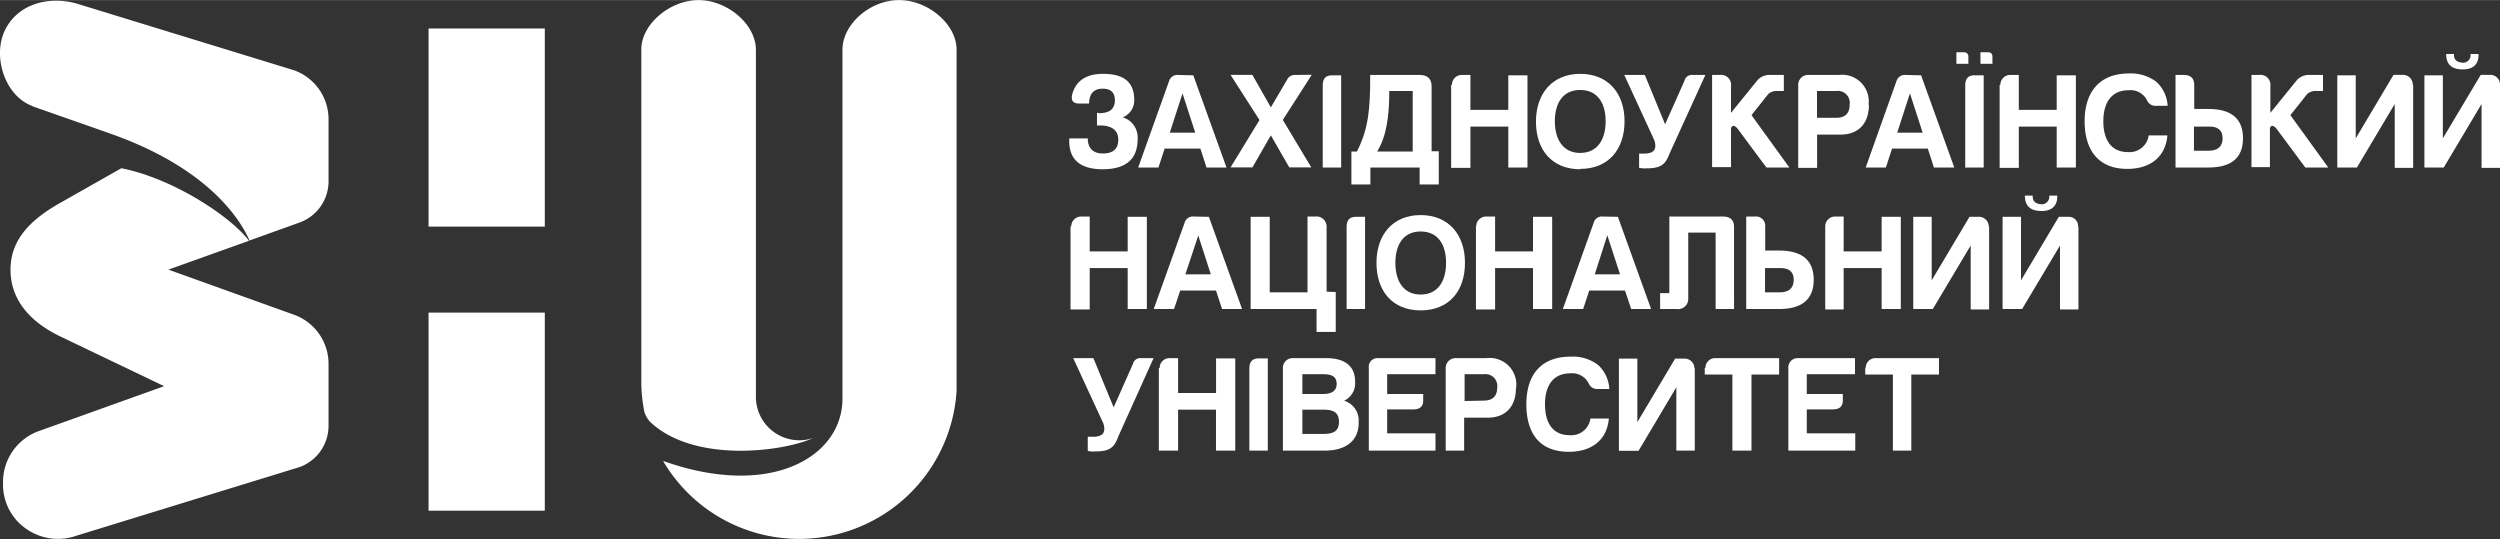 <svg xmlns="http://www.w3.org/2000/svg" width="95.67mm" height="20.63mm" viewBox="0 0 271.2 58.46">
  <rect x="0" y="0" width="271.2" height="58.46" fill="#333333" stroke="none"/>
  <defs>
    <style>
      .a, .b {
        fill: #fff;
      }

      .b {
        fill-rule: evenodd;
      }
    </style>
  </defs>
  <title>wunu_logo_ua_white</title>
  <g>
    <path class="a" d="M82,5.39V43.06a4.71,4.71,0,0,0,4.7,4.69,4.5,4.5,0,0,0,1.48-.24l-.12.06C84.82,49,75.2,50.25,70.48,45.71a3.17,3.17,0,0,1-.57-1,16.77,16.77,0,0,1-.34-3.35v-36C69.57,2.61,72.68,0,75.78,0S82,2.61,82,5.39Z"/>
    <path class="a" d="M103.77,42.38v-37c0-2.81-3.17-5.42-6.31-5.38s-6.07,2.65-6.07,5.39V43.24c0,6.29-7.76,10.92-19.46,6.75a17.11,17.11,0,0,0,31.84-7.61Z"/>
    <path class="a" d="M.33,52.49v-.17a5.87,5.87,0,0,1,4-5.61l13.47-4.83L6.53,36.48c-3.31-1.59-5.39-4-5.39-7.24S3.31,23.81,6.53,22l6.63-3.76c5.74,1.13,12,5.36,13.85,7.87l-8.74,3.13,13.62,4.89a5.66,5.66,0,0,1,3.75,5.33v6.72a4.76,4.76,0,0,1-3.15,4.48L8.3,58.1a6,6,0,0,1-5.44-.73A5.81,5.81,0,0,1,.33,52.49Zm3.19-41C.53,10.42-.88,6.06.58,3.18S5.5-.49,8.49.43l23.4,7.18a5.64,5.64,0,0,1,3.75,5.32v6.73a4.75,4.75,0,0,1-3.15,4.47l-5.42,1.95c-1.09-2.47-4.65-7.89-15-11.56l-8.54-3Z"/>
    <path class="a" d="M119.18,12.23H119V13.6h.31c1.31,0,2,.53,2,1.53s-.54,1.49-1.62,1.51S118,16.09,118,15h-2c-.12,2.22,1.09,3.35,3.62,3.35s3.79-1.11,3.79-3.27a2.28,2.28,0,0,0-1.61-2.36,2,2,0,0,0,1.24-2C123,8.85,121.85,8,119.67,8c-1.8,0-2.91.71-3.34,2.16-.19.72.06,1.07.76,1.06h1.06c0-1.08.53-1.61,1.45-1.61s1.35.43,1.34,1.27c0,1-.65,1.39-1.76,1.39Z"/>
    <path class="a" d="M127.82,8.12a.94.94,0,0,0-1,.67l-3.35,9.37h2.2l.67-2.05h3.88l.66,2.05h2.17l-3.6-10Zm.46,2,1.38,4.26H126.9l1.38-4.26Z"/>
    <path class="a" d="M140.52,8.12a.93.93,0,0,0-.9.52l-1.76,3-2-3.53h-2.37l3.14,4.9-3.14,5.14h2.37l2-3.48,2,3.48h2.39L139.16,13l3.14-4.9Z"/>
    <path class="a" d="M143.49,18.16h2v-10h-1c-.69,0-1,.37-1,1.08v9Z"/>
    <path class="a" d="M147.22,16.43h-.62V20h2.06V18.16H154V20h2.08v-3.6h-.78V9.36c0-.82-.43-1.24-1.3-1.24h-5.36c0,3.69-.17,5.8-1.44,8.31Zm3.49-6.57h2.54v6.57h-3.86c1-1.61,1.32-3.78,1.32-6.57Z"/>
    <path class="a" d="M157.42,9.2v9h2.09V13.72h4.11v4.44h2.08v-10h-2.08v3.75h-4.11V8.12h-1a1.07,1.07,0,0,0-1,1.08Z"/>
    <path class="a" d="M171.42,9.75c1.87,0,2.76,1.41,2.76,3.39s-.89,3.44-2.76,3.44-2.75-1.48-2.75-3.44.87-3.39,2.75-3.39Zm0,8.56c3.05,0,4.81-2.09,4.81-5.17S174.41,8,171.42,8s-4.8,2.11-4.8,5.18,1.74,5.17,4.8,5.17Z"/>
    <path class="a" d="M177.81,16.65v1.54a2.61,2.61,0,0,0,.81.06c1.56,0,2.06-.42,2.51-1.64L185,8.12h-1.37a.82.82,0,0,0-.9.64l-2.1,4.71-2.2-5.35H176.2l3.27,7.1c.3,1-.08,1.43-1.12,1.43Z"/>
    <path class="a" d="M192.08,8.12a1.79,1.79,0,0,0-1.39.52l-2.91,3.59V9.33a1.08,1.08,0,0,0-1.24-1.21h-.81v10h2.05V14.1c0-.24.05-.38.17-.44s.39.06.59.35l3.08,4.15h2.49L190,12.48l1.84-2.31a1.42,1.42,0,0,1,1-.31h.67V8.12Z"/>
    <path class="a" d="M202.7,11.36a2.89,2.89,0,0,0-3.23-3.24h-3.4a1.07,1.07,0,0,0-1,1.08v9h2.05V14.59h2.54c2,0,3.08-1.26,3.08-3.23Zm-5.59,1.41V9.86h2.1a1.29,1.29,0,0,1,1.44,1.47c0,1-.51,1.46-1.55,1.44Z"/>
    <path class="a" d="M206.73,8.12a.94.94,0,0,0-1,.67l-3.34,9.37h2.19l.67-2.05h3.88l.66,2.05H212l-3.6-10Zm.46,2,1.38,4.26h-2.76l1.38-4.26Z"/>
    <path class="a" d="M213.14,18.16h2.05v-10h-1c-.69,0-1,.37-1,1.08v9Zm3-12c0-.33-.16-.5-.48-.5h-.82V6.91h1.3V6.12Zm-2.61,0a.45.45,0,0,0-.5-.5h-.8V6.91h1.3V6.12Z"/>
    <path class="a" d="M216.92,9.2v9H219V13.72h4.11v4.44h2.08v-10h-2.08v3.75H219V8.12H218a1.07,1.07,0,0,0-1,1.08Z"/>
    <path class="a" d="M235.09,14.68h-2a2.1,2.1,0,0,1-2.24,1.81c-1.87,0-2.68-1.39-2.68-3.35s.84-3.36,2.74-3.36a2,2,0,0,1,2,1.09,1,1,0,0,0,1,.6h1.24a3.87,3.87,0,0,0-1.21-2.59,4.55,4.55,0,0,0-3-.92c-3.17,0-4.8,2-4.8,5.18s1.54,5.17,4.62,5.17c2.54,0,4.16-1.32,4.36-3.63Z"/>
    <path class="a" d="M238,16.34h1.6c1,0,1.51-.48,1.51-1.35s-.5-1.29-1.51-1.27H238v2.62Zm-2-8.22h.9c.76,0,1.13.37,1.13,1.08v2.61h1.55c2.49,0,3.74,1.07,3.74,3.18s-1.25,3.17-3.74,3.17H236v-10Z"/>
    <path class="a" d="M250.59,8.12a1.79,1.79,0,0,0-1.39.52l-2.91,3.59V9.33a1.08,1.08,0,0,0-1.24-1.21h-.81v10h2V14.1c0-.24.05-.38.17-.44s.39.06.59.35l3.08,4.15h2.49l-4.11-5.68,1.84-2.31a1.42,1.42,0,0,1,1-.31H252V8.12Z"/>
    <path class="a" d="M261.78,9.2v9h-2V11.27l-4.1,6.89h-2.13v-10h2V15l4.1-6.89h1.09a1.07,1.07,0,0,1,1,1.08Z"/>
    <path class="a" d="M271.2,9.2v9h-2V11.27l-4.1,6.89H263v-10h2V15l4.11-6.89h1.09a1.05,1.05,0,0,1,1,1.08ZM268,5.85a.81.81,0,0,1-.95.93c-.59-.06-.88-.37-.84-.93h-.85c0,1.09.56,1.65,1.75,1.67s1.8-.58,1.76-1.67Z"/>
    <path class="a" d="M116.13,24.56v9h2.08V29.07h4.12v4.44h2.08v-10h-2.08v3.75h-4.12V23.48h-1a1.07,1.07,0,0,0-1,1.08Z"/>
    <path class="a" d="M129.51,23.48a.93.93,0,0,0-1,.66l-3.35,9.37h2.2l.67-2h3.88l.66,2h2.17l-3.6-10Zm.46,2,1.38,4.27h-2.76L130,25.5Z"/>
    <path class="a" d="M144.9,31.67V36h-2.08V33.51h-7.15v-10h2.07v8.19h4.1V23.48h.83a1.1,1.1,0,0,1,1.24,1.15v7Z"/>
    <path class="a" d="M146.08,33.51h2v-10h-1c-.69,0-1,.37-1,1.08v9Z"/>
    <path class="a" d="M154.11,25.1c1.88,0,2.76,1.42,2.76,3.4s-.88,3.44-2.76,3.44-2.74-1.48-2.74-3.44.87-3.4,2.74-3.4Zm0,8.56c3.06,0,4.81-2.08,4.81-5.16s-1.81-5.18-4.81-5.18-4.79,2.11-4.79,5.18,1.74,5.16,4.79,5.16Z"/>
    <path class="a" d="M160.11,24.56v9h2.08V29.07h4.11v4.44h2.08v-10H166.3v3.75h-4.11V23.48h-1.05a1.07,1.07,0,0,0-1,1.08Z"/>
    <path class="a" d="M173.89,23.48a.92.92,0,0,0-1,.66l-3.35,9.37h2.2l.66-2h3.88l.67,2h2.16l-3.6-10Zm.46,2,1.39,4.27H173l1.37-4.27Z"/>
    <path class="a" d="M183.11,25.22h3v8.29h2V24.63c0-.77-.39-1.15-1.21-1.15h-5.81v8.31h-1v1.72h1.78a1.1,1.1,0,0,0,1.27-1.15V25.22Z"/>
    <path class="a" d="M191.47,31.7h1.61c1,0,1.5-.49,1.5-1.36s-.5-1.28-1.5-1.27h-1.61V31.7Zm-2-8.22h.9a1,1,0,0,1,1.12,1.08v2.61H193c2.49,0,3.75,1.06,3.75,3.17s-1.26,3.17-3.75,3.17h-3.57v-10Z"/>
    <path class="a" d="M198,24.56v9H200V29.07h4.12v4.44h2.08v-10h-2.08v3.75H200V23.48h-1a1.07,1.07,0,0,0-1,1.08Z"/>
    <path class="a" d="M215.78,24.56v9h-2V26.62l-4.11,6.89h-2.12v-10h2v6.89l4.1-6.89h1.09a1.06,1.06,0,0,1,1,1.08Z"/>
    <path class="a" d="M225.47,24.56v9h-2V26.62l-4.11,6.89h-2.12v-10h2v6.89l4.1-6.89h1.09a1,1,0,0,1,1,1.08Zm-3.17-3.35a.82.82,0,0,1-.94.93c-.59-.06-.89-.37-.85-.93h-.85c0,1.09.56,1.65,1.75,1.67s1.8-.58,1.76-1.67Z"/>
    <path class="a" d="M118,47.37V48.9a2.34,2.34,0,0,0,.81.06c1.57,0,2.07-.41,2.51-1.64l3.82-8.48H123.8a.82.82,0,0,0-.9.63l-2.09,4.71-2.2-5.34h-2.19l3.28,7.1c.29,1-.09,1.43-1.12,1.43Z"/>
    <path class="a" d="M125.71,39.92v8.95h2.09V44.43h4.11v4.44H134v-10h-2.08v3.75H127.8V38.84h-1a1.07,1.07,0,0,0-1,1.08Z"/>
    <path class="a" d="M135.48,48.87h2.05v-10h-1c-.69,0-1,.37-1,1.08v8.95Z"/>
    <path class="a" d="M147.38,45.82a2.23,2.23,0,0,0-1.57-2.36A2.09,2.09,0,0,0,147,41.38c0-1.79-1.25-2.54-3.14-2.54h-3.69a1.05,1.05,0,0,0-1,1.08v8.95h4.56c2.17,0,3.66-1,3.66-3ZM145,41.64c0,.84-.67,1.09-1.48,1.09h-2.24V40.58h2.21c.93,0,1.51.22,1.51,1.06Zm.25,4.12c0,1-.62,1.3-1.64,1.3h-2.33V44.43h2.3c1.06,0,1.67.3,1.67,1.33Z"/>
    <path class="a" d="M148.46,48.87h7.26V47h-5.24v-2.6h2.85c.72,0,1.08-.34,1.06-1v-.67h-3.91V40.58h5.24V38.84h-6.23a.94.94,0,0,0-1,1.08v8.95Z"/>
    <path class="a" d="M164.47,42.07a2.89,2.89,0,0,0-3.23-3.23h-3.41a1.07,1.07,0,0,0-1,1.08v8.95h2V45.3h2.54c2,0,3.08-1.25,3.08-3.23Zm-5.59,1.42V40.58H161A1.28,1.28,0,0,1,162.42,42c0,1-.51,1.46-1.55,1.45Z"/>
    <path class="a" d="M174.53,45.39h-2a2.1,2.1,0,0,1-2.25,1.81c-1.87,0-2.68-1.38-2.68-3.35s.84-3.36,2.74-3.36a2,2,0,0,1,2,1.09,1,1,0,0,0,1,.61h1.24a3.82,3.82,0,0,0-1.21-2.6,4.5,4.5,0,0,0-3-.91c-3.17,0-4.79,1.94-4.79,5.17S167.09,49,170.18,49c2.53,0,4.16-1.31,4.35-3.63Z"/>
    <path class="a" d="M183.85,39.92v8.95h-2V42l-4.1,6.89h-2.13v-10h2v6.89l4.1-6.89h1.09a1.07,1.07,0,0,1,1,1.08Z"/>
    <path class="a" d="M184.93,39.92v.7h3v8.25H190V40.62h3V38.84H186a1.07,1.07,0,0,0-1,1.08Z"/>
    <path class="a" d="M194,48.87h7.26V47H196v-2.6h2.84c.73,0,1.08-.34,1.07-1v-.67H196V40.58h5.23V38.84H195a1,1,0,0,0-1,1.08v8.95Z"/>
    <path class="a" d="M202.34,39.92v.7h3v8.25h2V40.62h3V38.84h-6.95a1.06,1.06,0,0,0-1,1.08Z"/>
    <polygon class="b" points="46.49 33.9 59.1 33.9 59.1 55.39 46.49 55.39 46.49 33.9 46.49 33.9"/>
    <polygon class="b" points="46.49 3.08 59.1 3.08 59.1 24.57 46.49 24.57 46.49 3.08 46.49 3.08"/>
  </g>
</svg>
